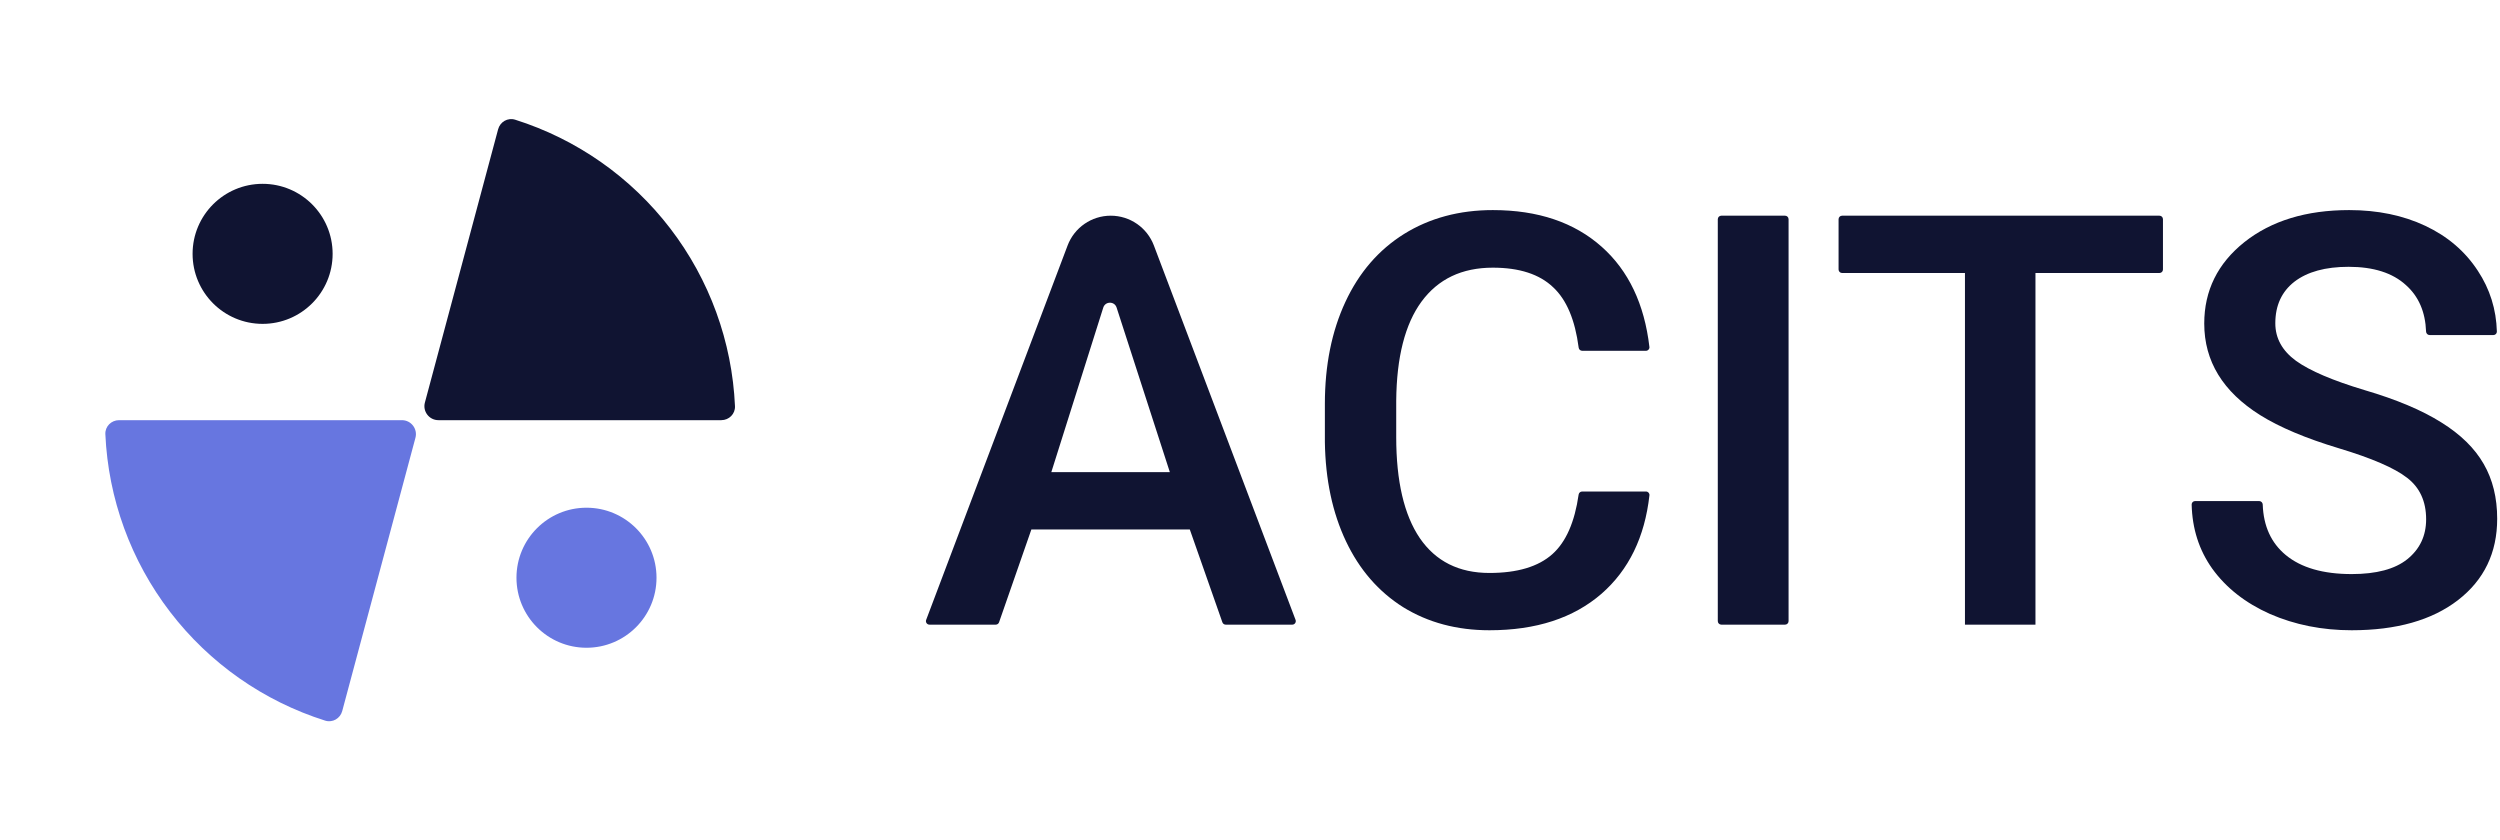 <svg width="119" height="40" viewBox="0 0 119 40" fill="none" xmlns="http://www.w3.org/2000/svg">
<path d="M34.333 20C34.702 20 35.002 19.701 34.985 19.334C34.849 16.268 33.775 13.312 31.9 10.869C30.026 8.426 27.448 6.623 24.522 5.698C24.171 5.587 23.805 5.799 23.71 6.155L20.225 19.161C20.111 19.584 20.43 20 20.869 20H34.333Z" fill="#101432"/>
<path d="M5.667 20C5.298 20 4.998 20.299 5.015 20.666C5.151 23.732 6.225 26.688 8.1 29.131C9.974 31.575 12.552 33.377 15.478 34.302C15.829 34.413 16.195 34.201 16.29 33.845L19.775 20.839C19.889 20.416 19.57 20 19.131 20L5.667 20Z" fill="#6776E0"/>
<circle cx="12.5" cy="12.083" r="3.333" fill="#101432"/>
<circle cx="27.917" cy="27.5" r="3.333" fill="#6776E0"/>
<path d="M56.634 25.201H49.094L47.555 29.621C47.532 29.688 47.468 29.733 47.398 29.733H44.241C44.125 29.733 44.044 29.616 44.085 29.507L50.817 11.687C51.139 10.833 51.957 10.267 52.871 10.267C53.784 10.267 54.602 10.832 54.925 11.686L61.669 29.507C61.71 29.616 61.629 29.733 61.513 29.733H58.343C58.272 29.733 58.209 29.688 58.185 29.621L56.634 25.201ZM50.043 22.473H55.684L53.15 14.639C53.05 14.331 52.613 14.332 52.515 14.642L50.043 22.473Z" fill="#101432"/>
<path d="M78.349 23.396C78.447 23.396 78.524 23.48 78.513 23.578C78.29 25.567 77.53 27.129 76.233 28.262C74.896 29.421 73.118 30 70.898 30C69.348 30 67.98 29.635 66.794 28.904C65.618 28.164 64.709 27.117 64.067 25.762C63.425 24.407 63.091 22.834 63.064 21.043V19.225C63.064 17.389 63.389 15.771 64.04 14.372C64.691 12.972 65.622 11.894 66.834 11.136C68.055 10.379 69.463 10 71.059 10C73.207 10 74.936 10.584 76.246 11.751C77.518 12.885 78.274 14.473 78.512 16.515C78.524 16.613 78.447 16.698 78.348 16.698H75.312C75.227 16.698 75.156 16.634 75.145 16.55C74.973 15.227 74.569 14.27 73.933 13.677C73.282 13.053 72.324 12.741 71.059 12.741C69.588 12.741 68.456 13.28 67.663 14.358C66.879 15.428 66.478 17.001 66.46 19.078V20.802C66.46 22.905 66.834 24.51 67.583 25.615C68.341 26.72 69.446 27.273 70.898 27.273C72.226 27.273 73.225 26.974 73.893 26.377C74.538 25.801 74.955 24.856 75.143 23.541C75.155 23.458 75.226 23.396 75.31 23.396H78.349Z" fill="#101432"/>
<path d="M85.136 29.566C85.136 29.658 85.062 29.733 84.97 29.733H81.934C81.842 29.733 81.767 29.658 81.767 29.566V10.434C81.767 10.342 81.842 10.267 81.934 10.267H84.97C85.062 10.267 85.136 10.342 85.136 10.434V29.566Z" fill="#101432"/>
<path d="M102.957 12.828C102.957 12.92 102.883 12.995 102.791 12.995H96.888V29.733H93.532V12.995H87.683C87.591 12.995 87.516 12.92 87.516 12.828V10.434C87.516 10.342 87.591 10.267 87.683 10.267H102.791C102.883 10.267 102.957 10.342 102.957 10.434V12.828Z" fill="#101432"/>
<path d="M115.484 24.719C115.484 23.864 115.181 23.204 114.575 22.741C113.978 22.277 112.895 21.809 111.326 21.337C109.758 20.864 108.51 20.339 107.583 19.759C105.809 18.645 104.922 17.192 104.922 15.401C104.922 13.832 105.56 12.54 106.834 11.524C108.118 10.508 109.78 10 111.821 10C113.176 10 114.383 10.25 115.444 10.749C116.504 11.248 117.338 11.961 117.944 12.888C118.52 13.76 118.822 14.725 118.851 15.783C118.853 15.874 118.778 15.949 118.686 15.949H115.651C115.559 15.949 115.484 15.874 115.481 15.783C115.447 14.846 115.128 14.108 114.521 13.569C113.889 12.99 112.979 12.7 111.794 12.7C110.689 12.7 109.829 12.937 109.214 13.409C108.608 13.882 108.305 14.541 108.305 15.388C108.305 16.101 108.635 16.698 109.294 17.179C109.954 17.651 111.041 18.115 112.556 18.57C114.071 19.015 115.288 19.528 116.206 20.107C117.124 20.677 117.797 21.337 118.225 22.086C118.652 22.825 118.866 23.694 118.866 24.692C118.866 26.315 118.242 27.607 116.995 28.57C115.756 29.523 114.071 30 111.941 30C110.533 30 109.236 29.741 108.051 29.225C106.874 28.699 105.956 27.977 105.297 27.059C104.676 26.183 104.351 25.169 104.323 24.017C104.321 23.925 104.395 23.85 104.488 23.85H107.537C107.629 23.85 107.703 23.925 107.706 24.017C107.741 25.042 108.106 25.842 108.799 26.417C109.53 27.023 110.578 27.326 111.941 27.326C113.118 27.326 114 27.09 114.588 26.618C115.185 26.136 115.484 25.504 115.484 24.719Z" fill="#101432"/>
</svg>
